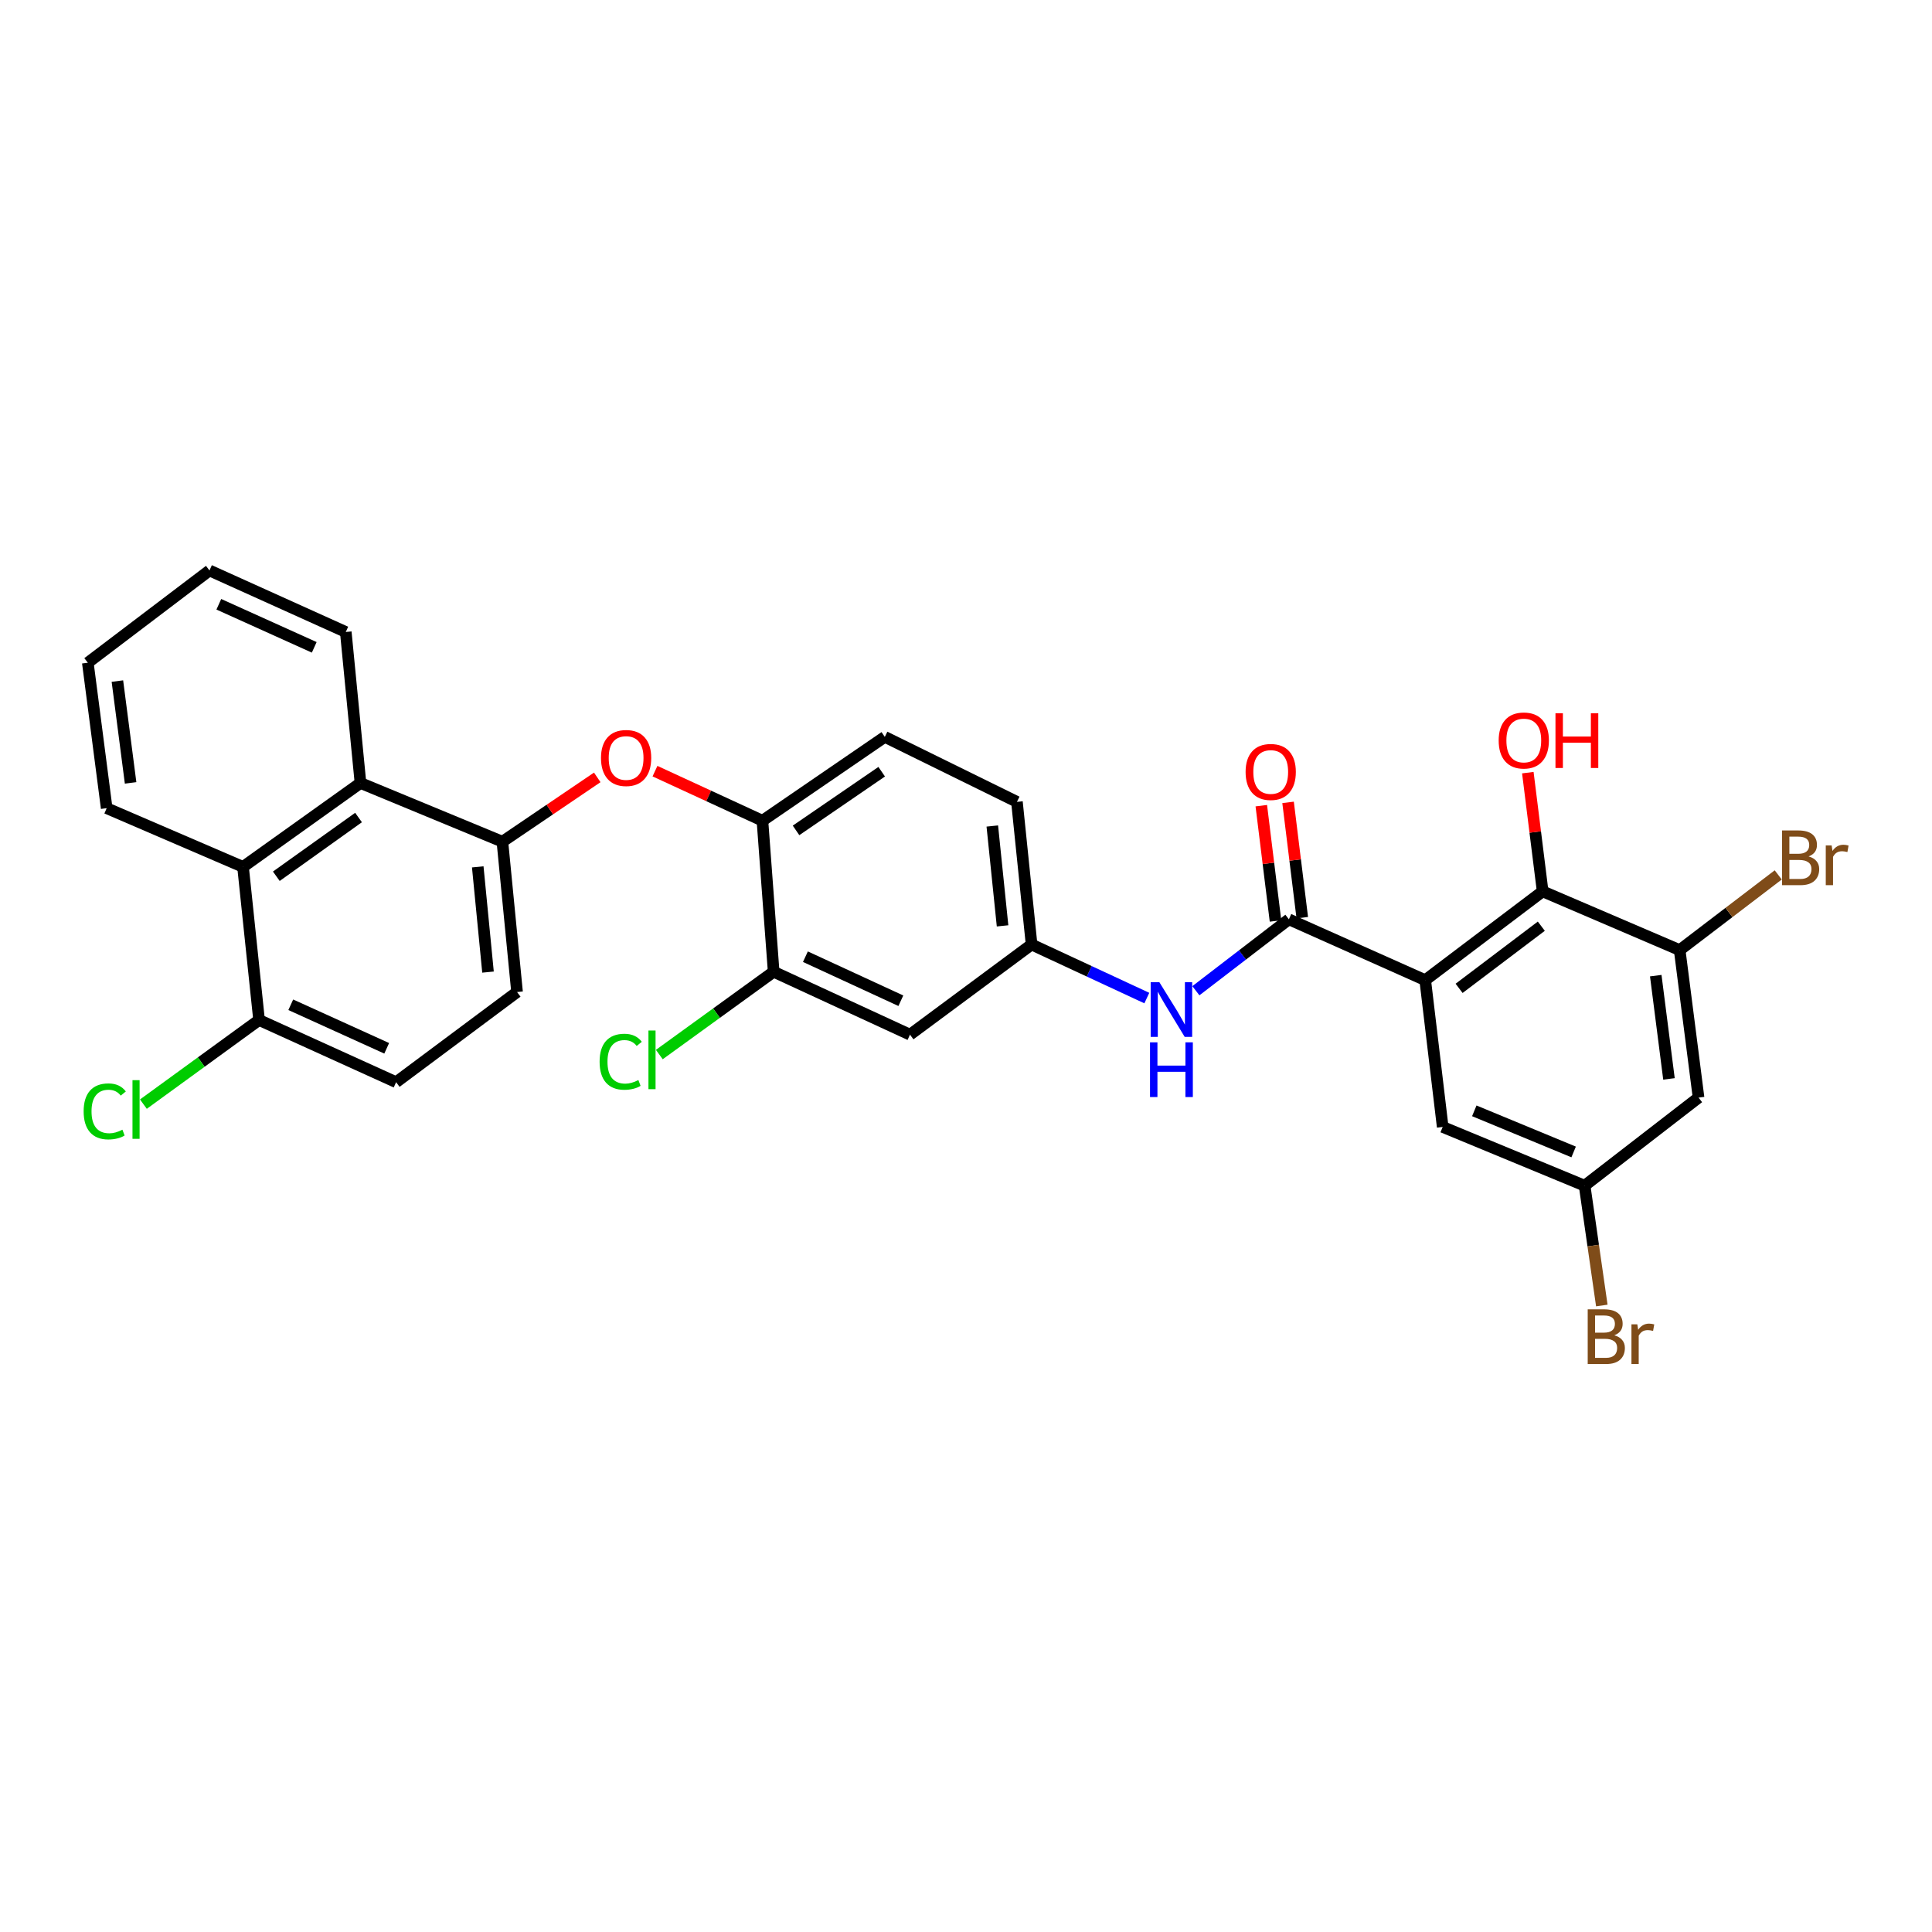 <?xml version='1.0' encoding='iso-8859-1'?>
<svg version='1.1' baseProfile='full'
              xmlns='http://www.w3.org/2000/svg'
                      xmlns:rdkit='http://www.rdkit.org/xml'
                      xmlns:xlink='http://www.w3.org/1999/xlink'
                  xml:space='preserve'
width='1000px' height='1000px' viewBox='0 0 1000 1000'>
<!-- END OF HEADER -->
<rect style='opacity:1.0;fill:#FFFFFF;stroke:none' width='1000' height='1000' x='0' y='0'> </rect>
<path class='bond-0' d='M 737.692,507.327 L 667.128,475.837' style='fill:none;fill-rule:evenodd;stroke:#000000;stroke-width:6px;stroke-linecap:butt;stroke-linejoin:miter;stroke-opacity:1' />
<path class='bond-1' d='M 737.692,507.327 L 798.476,461.365' style='fill:none;fill-rule:evenodd;stroke:#000000;stroke-width:6px;stroke-linecap:butt;stroke-linejoin:miter;stroke-opacity:1' />
<path class='bond-1' d='M 755.23,511.568 L 797.779,479.395' style='fill:none;fill-rule:evenodd;stroke:#000000;stroke-width:6px;stroke-linecap:butt;stroke-linejoin:miter;stroke-opacity:1' />
<path class='bond-11' d='M 737.692,507.327 L 746.736,583.304' style='fill:none;fill-rule:evenodd;stroke:#000000;stroke-width:6px;stroke-linecap:butt;stroke-linejoin:miter;stroke-opacity:1' />
<path class='bond-4' d='M 667.128,475.837 L 643.057,494.32' style='fill:none;fill-rule:evenodd;stroke:#000000;stroke-width:6px;stroke-linecap:butt;stroke-linejoin:miter;stroke-opacity:1' />
<path class='bond-4' d='M 643.057,494.32 L 618.985,512.803' style='fill:none;fill-rule:evenodd;stroke:#0000FF;stroke-width:6px;stroke-linecap:butt;stroke-linejoin:miter;stroke-opacity:1' />
<path class='bond-16' d='M 674.056,474.984 L 670.38,445.147' style='fill:none;fill-rule:evenodd;stroke:#000000;stroke-width:6px;stroke-linecap:butt;stroke-linejoin:miter;stroke-opacity:1' />
<path class='bond-16' d='M 670.38,445.147 L 666.704,415.309' style='fill:none;fill-rule:evenodd;stroke:#FF0000;stroke-width:6px;stroke-linecap:butt;stroke-linejoin:miter;stroke-opacity:1' />
<path class='bond-16' d='M 660.2,476.691 L 656.524,446.854' style='fill:none;fill-rule:evenodd;stroke:#000000;stroke-width:6px;stroke-linecap:butt;stroke-linejoin:miter;stroke-opacity:1' />
<path class='bond-16' d='M 656.524,446.854 L 652.848,417.017' style='fill:none;fill-rule:evenodd;stroke:#FF0000;stroke-width:6px;stroke-linecap:butt;stroke-linejoin:miter;stroke-opacity:1' />
<path class='bond-3' d='M 798.476,461.365 L 869.397,491.768' style='fill:none;fill-rule:evenodd;stroke:#000000;stroke-width:6px;stroke-linecap:butt;stroke-linejoin:miter;stroke-opacity:1' />
<path class='bond-21' d='M 798.476,461.365 L 794.638,430.643' style='fill:none;fill-rule:evenodd;stroke:#000000;stroke-width:6px;stroke-linecap:butt;stroke-linejoin:miter;stroke-opacity:1' />
<path class='bond-21' d='M 794.638,430.643 L 790.801,399.921' style='fill:none;fill-rule:evenodd;stroke:#FF0000;stroke-width:6px;stroke-linecap:butt;stroke-linejoin:miter;stroke-opacity:1' />
<path class='bond-2' d='M 260.04,435.661 L 284.589,419.018' style='fill:none;fill-rule:evenodd;stroke:#000000;stroke-width:6px;stroke-linecap:butt;stroke-linejoin:miter;stroke-opacity:1' />
<path class='bond-2' d='M 284.589,419.018 L 309.139,402.375' style='fill:none;fill-rule:evenodd;stroke:#FF0000;stroke-width:6px;stroke-linecap:butt;stroke-linejoin:miter;stroke-opacity:1' />
<path class='bond-5' d='M 260.04,435.661 L 186.583,405.273' style='fill:none;fill-rule:evenodd;stroke:#000000;stroke-width:6px;stroke-linecap:butt;stroke-linejoin:miter;stroke-opacity:1' />
<path class='bond-17' d='M 260.04,435.661 L 267.625,513.469' style='fill:none;fill-rule:evenodd;stroke:#000000;stroke-width:6px;stroke-linecap:butt;stroke-linejoin:miter;stroke-opacity:1' />
<path class='bond-17' d='M 247.282,448.687 L 252.592,503.153' style='fill:none;fill-rule:evenodd;stroke:#000000;stroke-width:6px;stroke-linecap:butt;stroke-linejoin:miter;stroke-opacity:1' />
<path class='bond-20' d='M 869.397,491.768 L 894.902,472.308' style='fill:none;fill-rule:evenodd;stroke:#000000;stroke-width:6px;stroke-linecap:butt;stroke-linejoin:miter;stroke-opacity:1' />
<path class='bond-20' d='M 894.902,472.308 L 920.407,452.848' style='fill:none;fill-rule:evenodd;stroke:#7F4C19;stroke-width:6px;stroke-linecap:butt;stroke-linejoin:miter;stroke-opacity:1' />
<path class='bond-30' d='M 869.397,491.768 L 879.169,568.118' style='fill:none;fill-rule:evenodd;stroke:#000000;stroke-width:6px;stroke-linecap:butt;stroke-linejoin:miter;stroke-opacity:1' />
<path class='bond-30' d='M 857.015,504.993 L 863.856,558.438' style='fill:none;fill-rule:evenodd;stroke:#000000;stroke-width:6px;stroke-linecap:butt;stroke-linejoin:miter;stroke-opacity:1' />
<path class='bond-13' d='M 593.594,516.601 L 563.772,502.738' style='fill:none;fill-rule:evenodd;stroke:#0000FF;stroke-width:6px;stroke-linecap:butt;stroke-linejoin:miter;stroke-opacity:1' />
<path class='bond-13' d='M 563.772,502.738 L 533.95,488.875' style='fill:none;fill-rule:evenodd;stroke:#000000;stroke-width:6px;stroke-linecap:butt;stroke-linejoin:miter;stroke-opacity:1' />
<path class='bond-7' d='M 186.583,405.273 L 125.791,448.699' style='fill:none;fill-rule:evenodd;stroke:#000000;stroke-width:6px;stroke-linecap:butt;stroke-linejoin:miter;stroke-opacity:1' />
<path class='bond-7' d='M 185.579,423.147 L 143.025,453.545' style='fill:none;fill-rule:evenodd;stroke:#000000;stroke-width:6px;stroke-linecap:butt;stroke-linejoin:miter;stroke-opacity:1' />
<path class='bond-26' d='M 186.583,405.273 L 178.974,327.116' style='fill:none;fill-rule:evenodd;stroke:#000000;stroke-width:6px;stroke-linecap:butt;stroke-linejoin:miter;stroke-opacity:1' />
<path class='bond-6' d='M 339.016,399.144 L 366.826,411.974' style='fill:none;fill-rule:evenodd;stroke:#FF0000;stroke-width:6px;stroke-linecap:butt;stroke-linejoin:miter;stroke-opacity:1' />
<path class='bond-6' d='M 366.826,411.974 L 394.637,424.803' style='fill:none;fill-rule:evenodd;stroke:#000000;stroke-width:6px;stroke-linecap:butt;stroke-linejoin:miter;stroke-opacity:1' />
<path class='bond-27' d='M 125.791,448.699 L 55.219,418.311' style='fill:none;fill-rule:evenodd;stroke:#000000;stroke-width:6px;stroke-linecap:butt;stroke-linejoin:miter;stroke-opacity:1' />
<path class='bond-32' d='M 125.791,448.699 L 134.09,527.95' style='fill:none;fill-rule:evenodd;stroke:#000000;stroke-width:6px;stroke-linecap:butt;stroke-linejoin:miter;stroke-opacity:1' />
<path class='bond-8' d='M 394.637,424.803 L 457.972,381.408' style='fill:none;fill-rule:evenodd;stroke:#000000;stroke-width:6px;stroke-linecap:butt;stroke-linejoin:miter;stroke-opacity:1' />
<path class='bond-8' d='M 412.028,429.811 L 456.363,399.434' style='fill:none;fill-rule:evenodd;stroke:#000000;stroke-width:6px;stroke-linecap:butt;stroke-linejoin:miter;stroke-opacity:1' />
<path class='bond-31' d='M 394.637,424.803 L 400.446,502.976' style='fill:none;fill-rule:evenodd;stroke:#000000;stroke-width:6px;stroke-linecap:butt;stroke-linejoin:miter;stroke-opacity:1' />
<path class='bond-9' d='M 400.446,502.976 L 471.01,535.543' style='fill:none;fill-rule:evenodd;stroke:#000000;stroke-width:6px;stroke-linecap:butt;stroke-linejoin:miter;stroke-opacity:1' />
<path class='bond-9' d='M 416.881,495.185 L 466.276,517.982' style='fill:none;fill-rule:evenodd;stroke:#000000;stroke-width:6px;stroke-linecap:butt;stroke-linejoin:miter;stroke-opacity:1' />
<path class='bond-22' d='M 400.446,502.976 L 370.853,524.404' style='fill:none;fill-rule:evenodd;stroke:#000000;stroke-width:6px;stroke-linecap:butt;stroke-linejoin:miter;stroke-opacity:1' />
<path class='bond-22' d='M 370.853,524.404 L 341.259,545.833' style='fill:none;fill-rule:evenodd;stroke:#00CC00;stroke-width:6px;stroke-linecap:butt;stroke-linejoin:miter;stroke-opacity:1' />
<path class='bond-10' d='M 879.169,568.118 L 820.193,613.708' style='fill:none;fill-rule:evenodd;stroke:#000000;stroke-width:6px;stroke-linecap:butt;stroke-linejoin:miter;stroke-opacity:1' />
<path class='bond-15' d='M 746.736,583.304 L 820.193,613.708' style='fill:none;fill-rule:evenodd;stroke:#000000;stroke-width:6px;stroke-linecap:butt;stroke-linejoin:miter;stroke-opacity:1' />
<path class='bond-15' d='M 763.093,574.965 L 814.513,596.248' style='fill:none;fill-rule:evenodd;stroke:#000000;stroke-width:6px;stroke-linecap:butt;stroke-linejoin:miter;stroke-opacity:1' />
<path class='bond-12' d='M 471.01,535.543 L 533.95,488.875' style='fill:none;fill-rule:evenodd;stroke:#000000;stroke-width:6px;stroke-linecap:butt;stroke-linejoin:miter;stroke-opacity:1' />
<path class='bond-23' d='M 533.95,488.875 L 526.365,415.038' style='fill:none;fill-rule:evenodd;stroke:#000000;stroke-width:6px;stroke-linecap:butt;stroke-linejoin:miter;stroke-opacity:1' />
<path class='bond-23' d='M 518.925,479.226 L 513.615,427.54' style='fill:none;fill-rule:evenodd;stroke:#000000;stroke-width:6px;stroke-linecap:butt;stroke-linejoin:miter;stroke-opacity:1' />
<path class='bond-14' d='M 134.09,527.95 L 205.026,560.145' style='fill:none;fill-rule:evenodd;stroke:#000000;stroke-width:6px;stroke-linecap:butt;stroke-linejoin:miter;stroke-opacity:1' />
<path class='bond-14' d='M 150.5,520.066 L 200.156,542.603' style='fill:none;fill-rule:evenodd;stroke:#000000;stroke-width:6px;stroke-linecap:butt;stroke-linejoin:miter;stroke-opacity:1' />
<path class='bond-24' d='M 134.09,527.95 L 104.156,549.724' style='fill:none;fill-rule:evenodd;stroke:#000000;stroke-width:6px;stroke-linecap:butt;stroke-linejoin:miter;stroke-opacity:1' />
<path class='bond-24' d='M 104.156,549.724 L 74.222,571.498' style='fill:none;fill-rule:evenodd;stroke:#00CC00;stroke-width:6px;stroke-linecap:butt;stroke-linejoin:miter;stroke-opacity:1' />
<path class='bond-25' d='M 820.193,613.708 L 824.646,644.719' style='fill:none;fill-rule:evenodd;stroke:#000000;stroke-width:6px;stroke-linecap:butt;stroke-linejoin:miter;stroke-opacity:1' />
<path class='bond-25' d='M 824.646,644.719 L 829.099,675.731' style='fill:none;fill-rule:evenodd;stroke:#7F4C19;stroke-width:6px;stroke-linecap:butt;stroke-linejoin:miter;stroke-opacity:1' />
<path class='bond-19' d='M 267.625,513.469 L 205.026,560.145' style='fill:none;fill-rule:evenodd;stroke:#000000;stroke-width:6px;stroke-linecap:butt;stroke-linejoin:miter;stroke-opacity:1' />
<path class='bond-18' d='M 457.972,381.408 L 526.365,415.038' style='fill:none;fill-rule:evenodd;stroke:#000000;stroke-width:6px;stroke-linecap:butt;stroke-linejoin:miter;stroke-opacity:1' />
<path class='bond-28' d='M 178.974,327.116 L 108.425,295.27' style='fill:none;fill-rule:evenodd;stroke:#000000;stroke-width:6px;stroke-linecap:butt;stroke-linejoin:miter;stroke-opacity:1' />
<path class='bond-28' d='M 162.648,335.064 L 113.264,312.771' style='fill:none;fill-rule:evenodd;stroke:#000000;stroke-width:6px;stroke-linecap:butt;stroke-linejoin:miter;stroke-opacity:1' />
<path class='bond-33' d='M 55.219,418.311 L 45.455,343.031' style='fill:none;fill-rule:evenodd;stroke:#000000;stroke-width:6px;stroke-linecap:butt;stroke-linejoin:miter;stroke-opacity:1' />
<path class='bond-33' d='M 67.599,405.223 L 60.764,352.528' style='fill:none;fill-rule:evenodd;stroke:#000000;stroke-width:6px;stroke-linecap:butt;stroke-linejoin:miter;stroke-opacity:1' />
<path class='bond-29' d='M 108.425,295.27 L 45.455,343.031' style='fill:none;fill-rule:evenodd;stroke:#000000;stroke-width:6px;stroke-linecap:butt;stroke-linejoin:miter;stroke-opacity:1' />
<path  class='atom-5' d='M 600.069 508.361
L 609.349 523.361
Q 610.269 524.841, 611.749 527.521
Q 613.229 530.201, 613.309 530.361
L 613.309 508.361
L 617.069 508.361
L 617.069 536.681
L 613.189 536.681
L 603.229 520.281
Q 602.069 518.361, 600.829 516.161
Q 599.629 513.961, 599.269 513.281
L 599.269 536.681
L 595.589 536.681
L 595.589 508.361
L 600.069 508.361
' fill='#0000FF'/>
<path  class='atom-5' d='M 595.249 539.513
L 599.089 539.513
L 599.089 551.553
L 613.569 551.553
L 613.569 539.513
L 617.409 539.513
L 617.409 567.833
L 613.569 567.833
L 613.569 554.753
L 599.089 554.753
L 599.089 567.833
L 595.249 567.833
L 595.249 539.513
' fill='#0000FF'/>
<path  class='atom-7' d='M 311.073 392.331
Q 311.073 385.531, 314.433 381.731
Q 317.793 377.931, 324.073 377.931
Q 330.353 377.931, 333.713 381.731
Q 337.073 385.531, 337.073 392.331
Q 337.073 399.211, 333.673 403.131
Q 330.273 407.011, 324.073 407.011
Q 317.833 407.011, 314.433 403.131
Q 311.073 399.251, 311.073 392.331
M 324.073 403.811
Q 328.393 403.811, 330.713 400.931
Q 333.073 398.011, 333.073 392.331
Q 333.073 386.771, 330.713 383.971
Q 328.393 381.131, 324.073 381.131
Q 319.753 381.131, 317.393 383.931
Q 315.073 386.731, 315.073 392.331
Q 315.073 398.051, 317.393 400.931
Q 319.753 403.811, 324.073 403.811
' fill='#FF0000'/>
<path  class='atom-17' d='M 644.72 399.56
Q 644.72 392.76, 648.08 388.96
Q 651.44 385.16, 657.72 385.16
Q 664 385.16, 667.36 388.96
Q 670.72 392.76, 670.72 399.56
Q 670.72 406.44, 667.32 410.36
Q 663.92 414.24, 657.72 414.24
Q 651.48 414.24, 648.08 410.36
Q 644.72 406.48, 644.72 399.56
M 657.72 411.04
Q 662.04 411.04, 664.36 408.16
Q 666.72 405.24, 666.72 399.56
Q 666.72 394, 664.36 391.2
Q 662.04 388.36, 657.72 388.36
Q 653.4 388.36, 651.04 391.16
Q 648.72 393.96, 648.72 399.56
Q 648.72 405.28, 651.04 408.16
Q 653.4 411.04, 657.72 411.04
' fill='#FF0000'/>
<path  class='atom-21' d='M 936.135 443.287
Q 938.855 444.047, 940.215 445.727
Q 941.615 447.367, 941.615 449.807
Q 941.615 453.727, 939.095 455.967
Q 936.615 458.167, 931.895 458.167
L 922.375 458.167
L 922.375 429.847
L 930.735 429.847
Q 935.575 429.847, 938.015 431.807
Q 940.455 433.767, 940.455 437.367
Q 940.455 441.647, 936.135 443.287
M 926.175 433.047
L 926.175 441.927
L 930.735 441.927
Q 933.535 441.927, 934.975 440.807
Q 936.455 439.647, 936.455 437.367
Q 936.455 433.047, 930.735 433.047
L 926.175 433.047
M 931.895 454.967
Q 934.655 454.967, 936.135 453.647
Q 937.615 452.327, 937.615 449.807
Q 937.615 447.487, 935.975 446.327
Q 934.375 445.127, 931.295 445.127
L 926.175 445.127
L 926.175 454.967
L 931.895 454.967
' fill='#7F4C19'/>
<path  class='atom-21' d='M 948.055 437.607
L 948.495 440.447
Q 950.655 437.247, 954.175 437.247
Q 955.295 437.247, 956.815 437.647
L 956.215 441.007
Q 954.495 440.607, 953.535 440.607
Q 951.855 440.607, 950.735 441.287
Q 949.655 441.927, 948.775 443.487
L 948.775 458.167
L 945.015 458.167
L 945.015 437.607
L 948.055 437.607
' fill='#7F4C19'/>
<path  class='atom-22' d='M 775.711 383.272
Q 775.711 376.472, 779.071 372.672
Q 782.431 368.872, 788.711 368.872
Q 794.991 368.872, 798.351 372.672
Q 801.711 376.472, 801.711 383.272
Q 801.711 390.152, 798.311 394.072
Q 794.911 397.952, 788.711 397.952
Q 782.471 397.952, 779.071 394.072
Q 775.711 390.192, 775.711 383.272
M 788.711 394.752
Q 793.031 394.752, 795.351 391.872
Q 797.711 388.952, 797.711 383.272
Q 797.711 377.712, 795.351 374.912
Q 793.031 372.072, 788.711 372.072
Q 784.391 372.072, 782.031 374.872
Q 779.711 377.672, 779.711 383.272
Q 779.711 388.992, 782.031 391.872
Q 784.391 394.752, 788.711 394.752
' fill='#FF0000'/>
<path  class='atom-22' d='M 805.111 369.192
L 808.951 369.192
L 808.951 381.232
L 823.431 381.232
L 823.431 369.192
L 827.271 369.192
L 827.271 397.512
L 823.431 397.512
L 823.431 384.432
L 808.951 384.432
L 808.951 397.512
L 805.111 397.512
L 805.111 369.192
' fill='#FF0000'/>
<path  class='atom-23' d='M 310.355 549.553
Q 310.355 542.513, 313.635 538.833
Q 316.955 535.113, 323.235 535.113
Q 329.075 535.113, 332.195 539.233
L 329.555 541.393
Q 327.275 538.393, 323.235 538.393
Q 318.955 538.393, 316.675 541.273
Q 314.435 544.113, 314.435 549.553
Q 314.435 555.153, 316.755 558.033
Q 319.115 560.913, 323.675 560.913
Q 326.795 560.913, 330.435 559.033
L 331.555 562.033
Q 330.075 562.993, 327.835 563.553
Q 325.595 564.113, 323.115 564.113
Q 316.955 564.113, 313.635 560.353
Q 310.355 556.593, 310.355 549.553
' fill='#00CC00'/>
<path  class='atom-23' d='M 335.635 533.393
L 339.315 533.393
L 339.315 563.753
L 335.635 563.753
L 335.635 533.393
' fill='#00CC00'/>
<path  class='atom-25' d='M 43.293 575.249
Q 43.293 568.209, 46.573 564.529
Q 49.893 560.809, 56.173 560.809
Q 62.013 560.809, 65.133 564.929
L 62.493 567.089
Q 60.213 564.089, 56.173 564.089
Q 51.893 564.089, 49.613 566.969
Q 47.373 569.809, 47.373 575.249
Q 47.373 580.849, 49.693 583.729
Q 52.053 586.609, 56.613 586.609
Q 59.733 586.609, 63.373 584.729
L 64.493 587.729
Q 63.013 588.689, 60.773 589.249
Q 58.533 589.809, 56.053 589.809
Q 49.893 589.809, 46.573 586.049
Q 43.293 582.289, 43.293 575.249
' fill='#00CC00'/>
<path  class='atom-25' d='M 68.573 559.089
L 72.253 559.089
L 72.253 589.449
L 68.573 589.449
L 68.573 559.089
' fill='#00CC00'/>
<path  class='atom-26' d='M 835.556 691.145
Q 838.276 691.905, 839.636 693.585
Q 841.036 695.225, 841.036 697.665
Q 841.036 701.585, 838.516 703.825
Q 836.036 706.025, 831.316 706.025
L 821.796 706.025
L 821.796 677.705
L 830.156 677.705
Q 834.996 677.705, 837.436 679.665
Q 839.876 681.625, 839.876 685.225
Q 839.876 689.505, 835.556 691.145
M 825.596 680.905
L 825.596 689.785
L 830.156 689.785
Q 832.956 689.785, 834.396 688.665
Q 835.876 687.505, 835.876 685.225
Q 835.876 680.905, 830.156 680.905
L 825.596 680.905
M 831.316 702.825
Q 834.076 702.825, 835.556 701.505
Q 837.036 700.185, 837.036 697.665
Q 837.036 695.345, 835.396 694.185
Q 833.796 692.985, 830.716 692.985
L 825.596 692.985
L 825.596 702.825
L 831.316 702.825
' fill='#7F4C19'/>
<path  class='atom-26' d='M 847.476 685.465
L 847.916 688.305
Q 850.076 685.105, 853.596 685.105
Q 854.716 685.105, 856.236 685.505
L 855.636 688.865
Q 853.916 688.465, 852.956 688.465
Q 851.276 688.465, 850.156 689.145
Q 849.076 689.785, 848.196 691.345
L 848.196 706.025
L 844.436 706.025
L 844.436 685.465
L 847.476 685.465
' fill='#7F4C19'/>
</svg>
